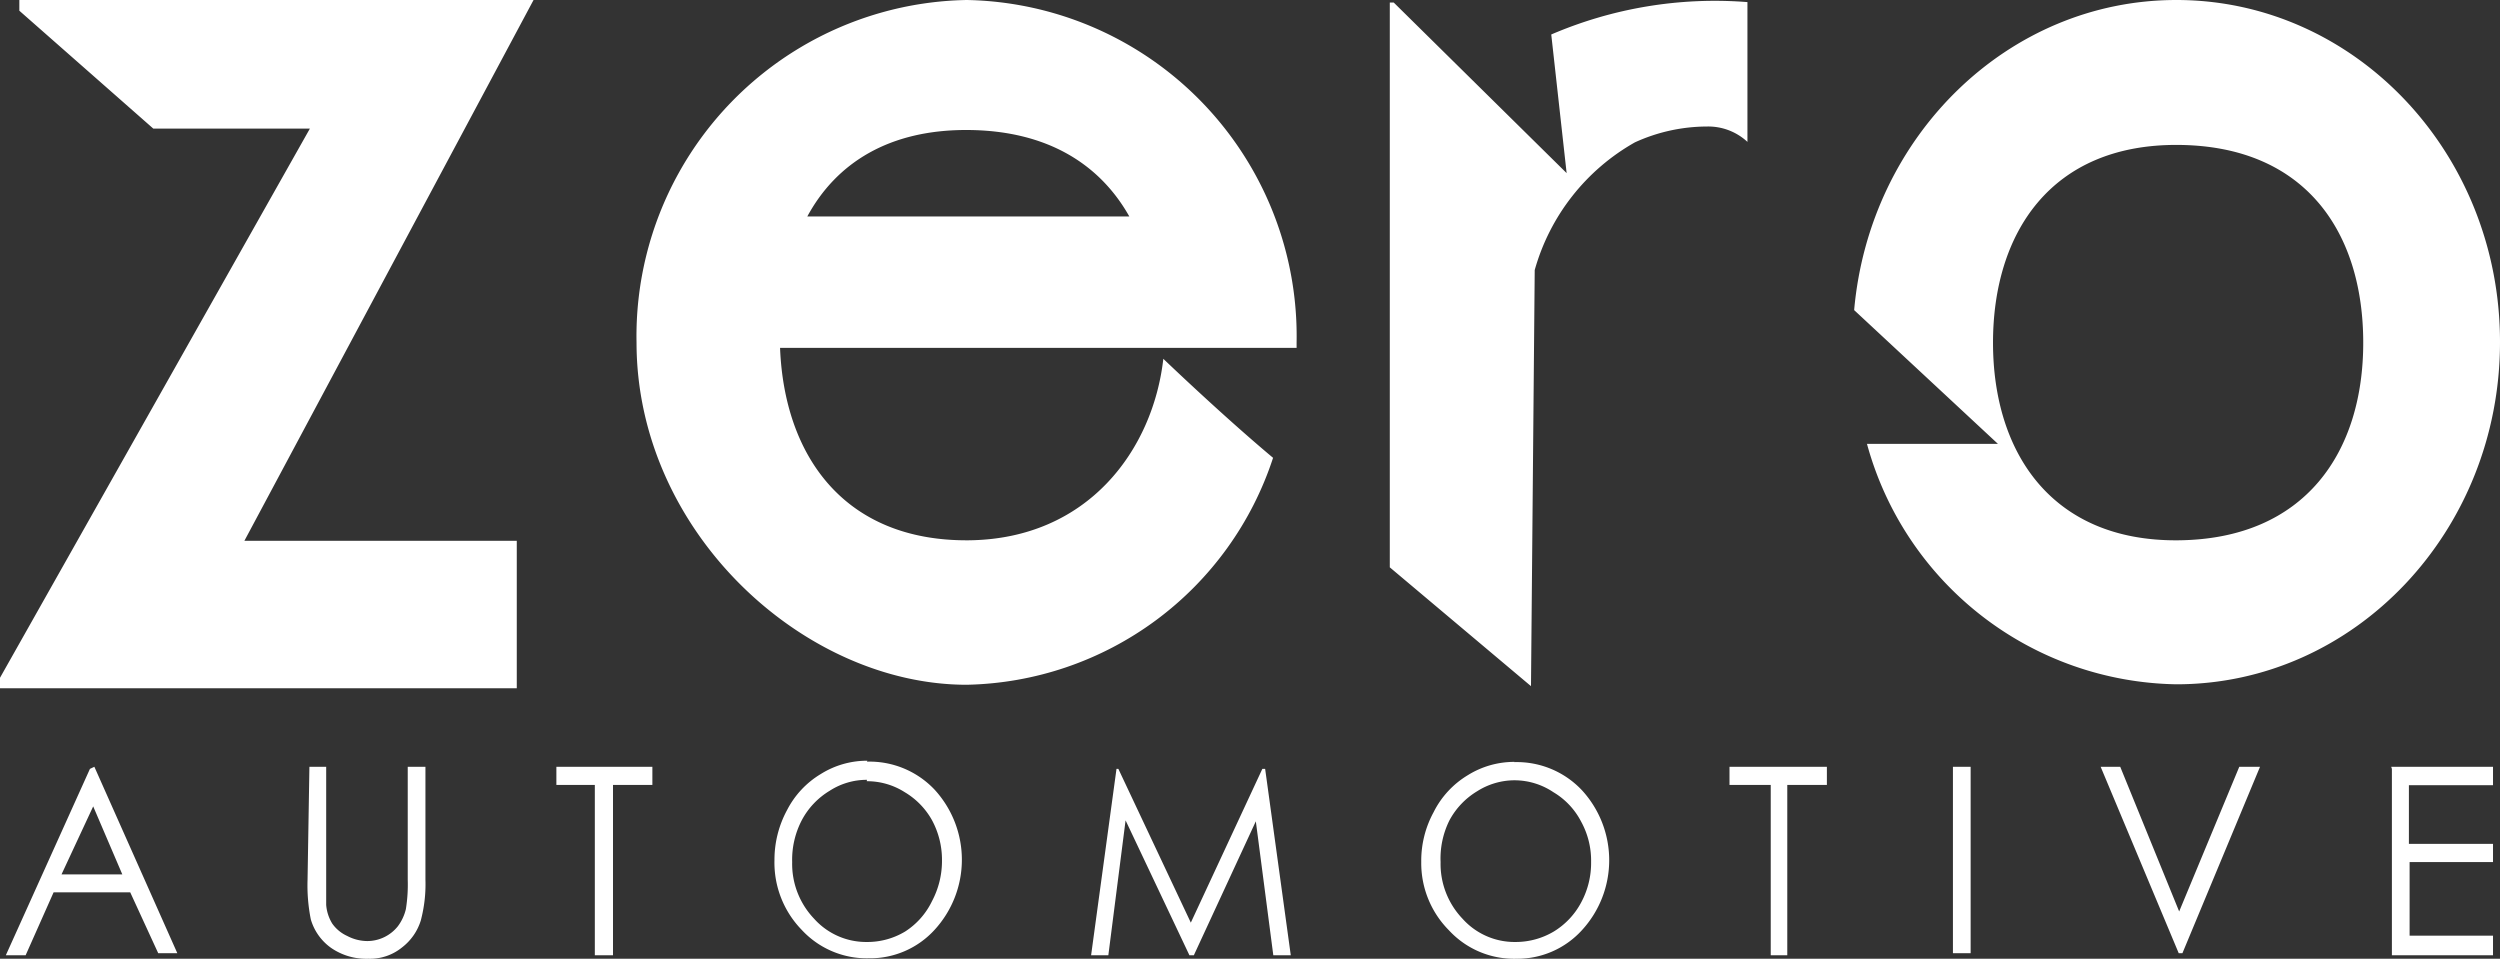 <svg data-name="Layer 1" xmlns="http://www.w3.org/2000/svg" viewBox="0 0 107.3 41.15"><rect x="0" y="0" width="107.3" height="41.15" fill="#333333" stroke="none"/><path d="M101.43 14.71c0 4.68-2.48 8.43-7.94 8.48s-7.95-3.8-7.95-8.48S88 6.18 93.49 6.22s7.94 3.78 7.94 8.49zM34.65 9.29c1.24-2.29 3.51-3.74 6.92-3.71s5.65 1.49 6.9 3.71zM93.41 0c7.67 0 13.89 6.57 13.89 14.68s-6.22 14.69-13.89 14.69a14 14 0 01-13.28-10.32h5.62l-6.17-5.74C80.24 5.85 86.18 0 93.41 0zM41.49 0a14.43 14.43 0 0114.16 14.7v.23H33.48c.18 4.61 2.73 8.3 8.09 8.26 5.15-.05 7.92-3.91 8.36-7.79 0 0 2.5 2.4 4.71 4.25a14.13 14.13 0 01-13.15 9.74c-7 0-14.17-6.57-14.17-14.69A14.43 14.43 0 0141.49 0zM59.6.11h.22l7.42 7.32-.66-5.95A17.8 17.8 0 0175 .09v6a2.47 2.47 0 00-1.74-.66 7.48 7.48 0 00-3.09.68 9.13 9.13 0 00-4.3 5.48l-.16 17.86-6.06-5.1V.11zM22.9 0H.83v.46l5.75 5.06h6.72L0 29.09v.45h22.18v-6.33H10.49z" fill-rule="evenodd" fill="#fff"/><path d="M4.05 32.91l3.56 8h-.82l-1.2-2.61H2.3L1.1 41H.25l3.61-8zM4 34.61l-1.36 2.92h2.61zm9.28-1.7H14v5.93a1.8 1.8 0 00.26.8 1.58 1.58 0 00.64.53 1.87 1.87 0 00.87.22 1.68 1.68 0 001.31-.64 2 2 0 00.34-.73 6.62 6.62 0 00.08-1.26v-4.85h.76v4.85a6.07 6.07 0 01-.2 1.75 2.32 2.32 0 01-.8 1.15 2.18 2.18 0 01-1.45.49 2.66 2.66 0 01-1.59-.46 2.28 2.28 0 01-.88-1.23 7.46 7.46 0 01-.14-1.7zm10.6.78v-.78H28v.78h-1.69V41h-.78v-7.31zm13.33-1a3.84 3.84 0 012.91 1.21 4.45 4.45 0 010 6 3.75 3.75 0 01-2.84 1.23 3.8 3.8 0 01-2.87-1.22 4.14 4.14 0 01-1.17-3 4.47 4.47 0 01.54-2.14 3.86 3.86 0 011.45-1.55 3.74 3.74 0 012-.57zm0 .78a2.93 2.93 0 00-1.6.47 3.25 3.25 0 00-1.19 1.25A3.67 3.67 0 0034 37a3.41 3.41 0 00.94 2.43 3 3 0 002.27 1 3.14 3.14 0 001.64-.45 3.19 3.19 0 001.15-1.3 3.68 3.68 0 00.43-1.75A3.58 3.58 0 0040 35.2a3.22 3.22 0 00-1.17-1.2 3 3 0 00-1.63-.47zM46.83 41l1.09-8H48l3.11 6.6 3.07-6.6h.12l1.1 8h-.75l-.75-5.75L51.24 41h-.19l-2.74-5.79-.74 5.79zM65 32.71a3.84 3.84 0 012.9 1.21 4.44 4.44 0 010 6 3.75 3.75 0 01-2.84 1.23 3.8 3.8 0 01-2.87-1.22A4.09 4.09 0 0161 37a4.35 4.35 0 01.53-2.14A3.86 3.86 0 0163 33.27a3.77 3.77 0 012-.57zm0 .78a3 3 0 00-1.6.47 3.25 3.25 0 00-1.19 1.25 3.67 3.67 0 00-.38 1.79 3.41 3.41 0 00.94 2.43 3 3 0 002.27 1 3.2 3.2 0 001.65-.45 3.24 3.24 0 001.17-1.24 3.57 3.57 0 00.43-1.75 3.47 3.47 0 00-.43-1.73A3.15 3.15 0 0066.67 34a3 3 0 00-1.67-.51zm9.23.2v-.78h4.18v.78h-1.7V41H76v-7.31zm9.59-.78h.76v8h-.76zm6.34 0H91l2.53 6.21 2.58-6.21H97l-3.33 8h-.16zm12.47 0H107v.79h-3.61v2.52H107V37h-3.58v3.16H107V41h-4.34v-8z" fill="#fff"/></svg>